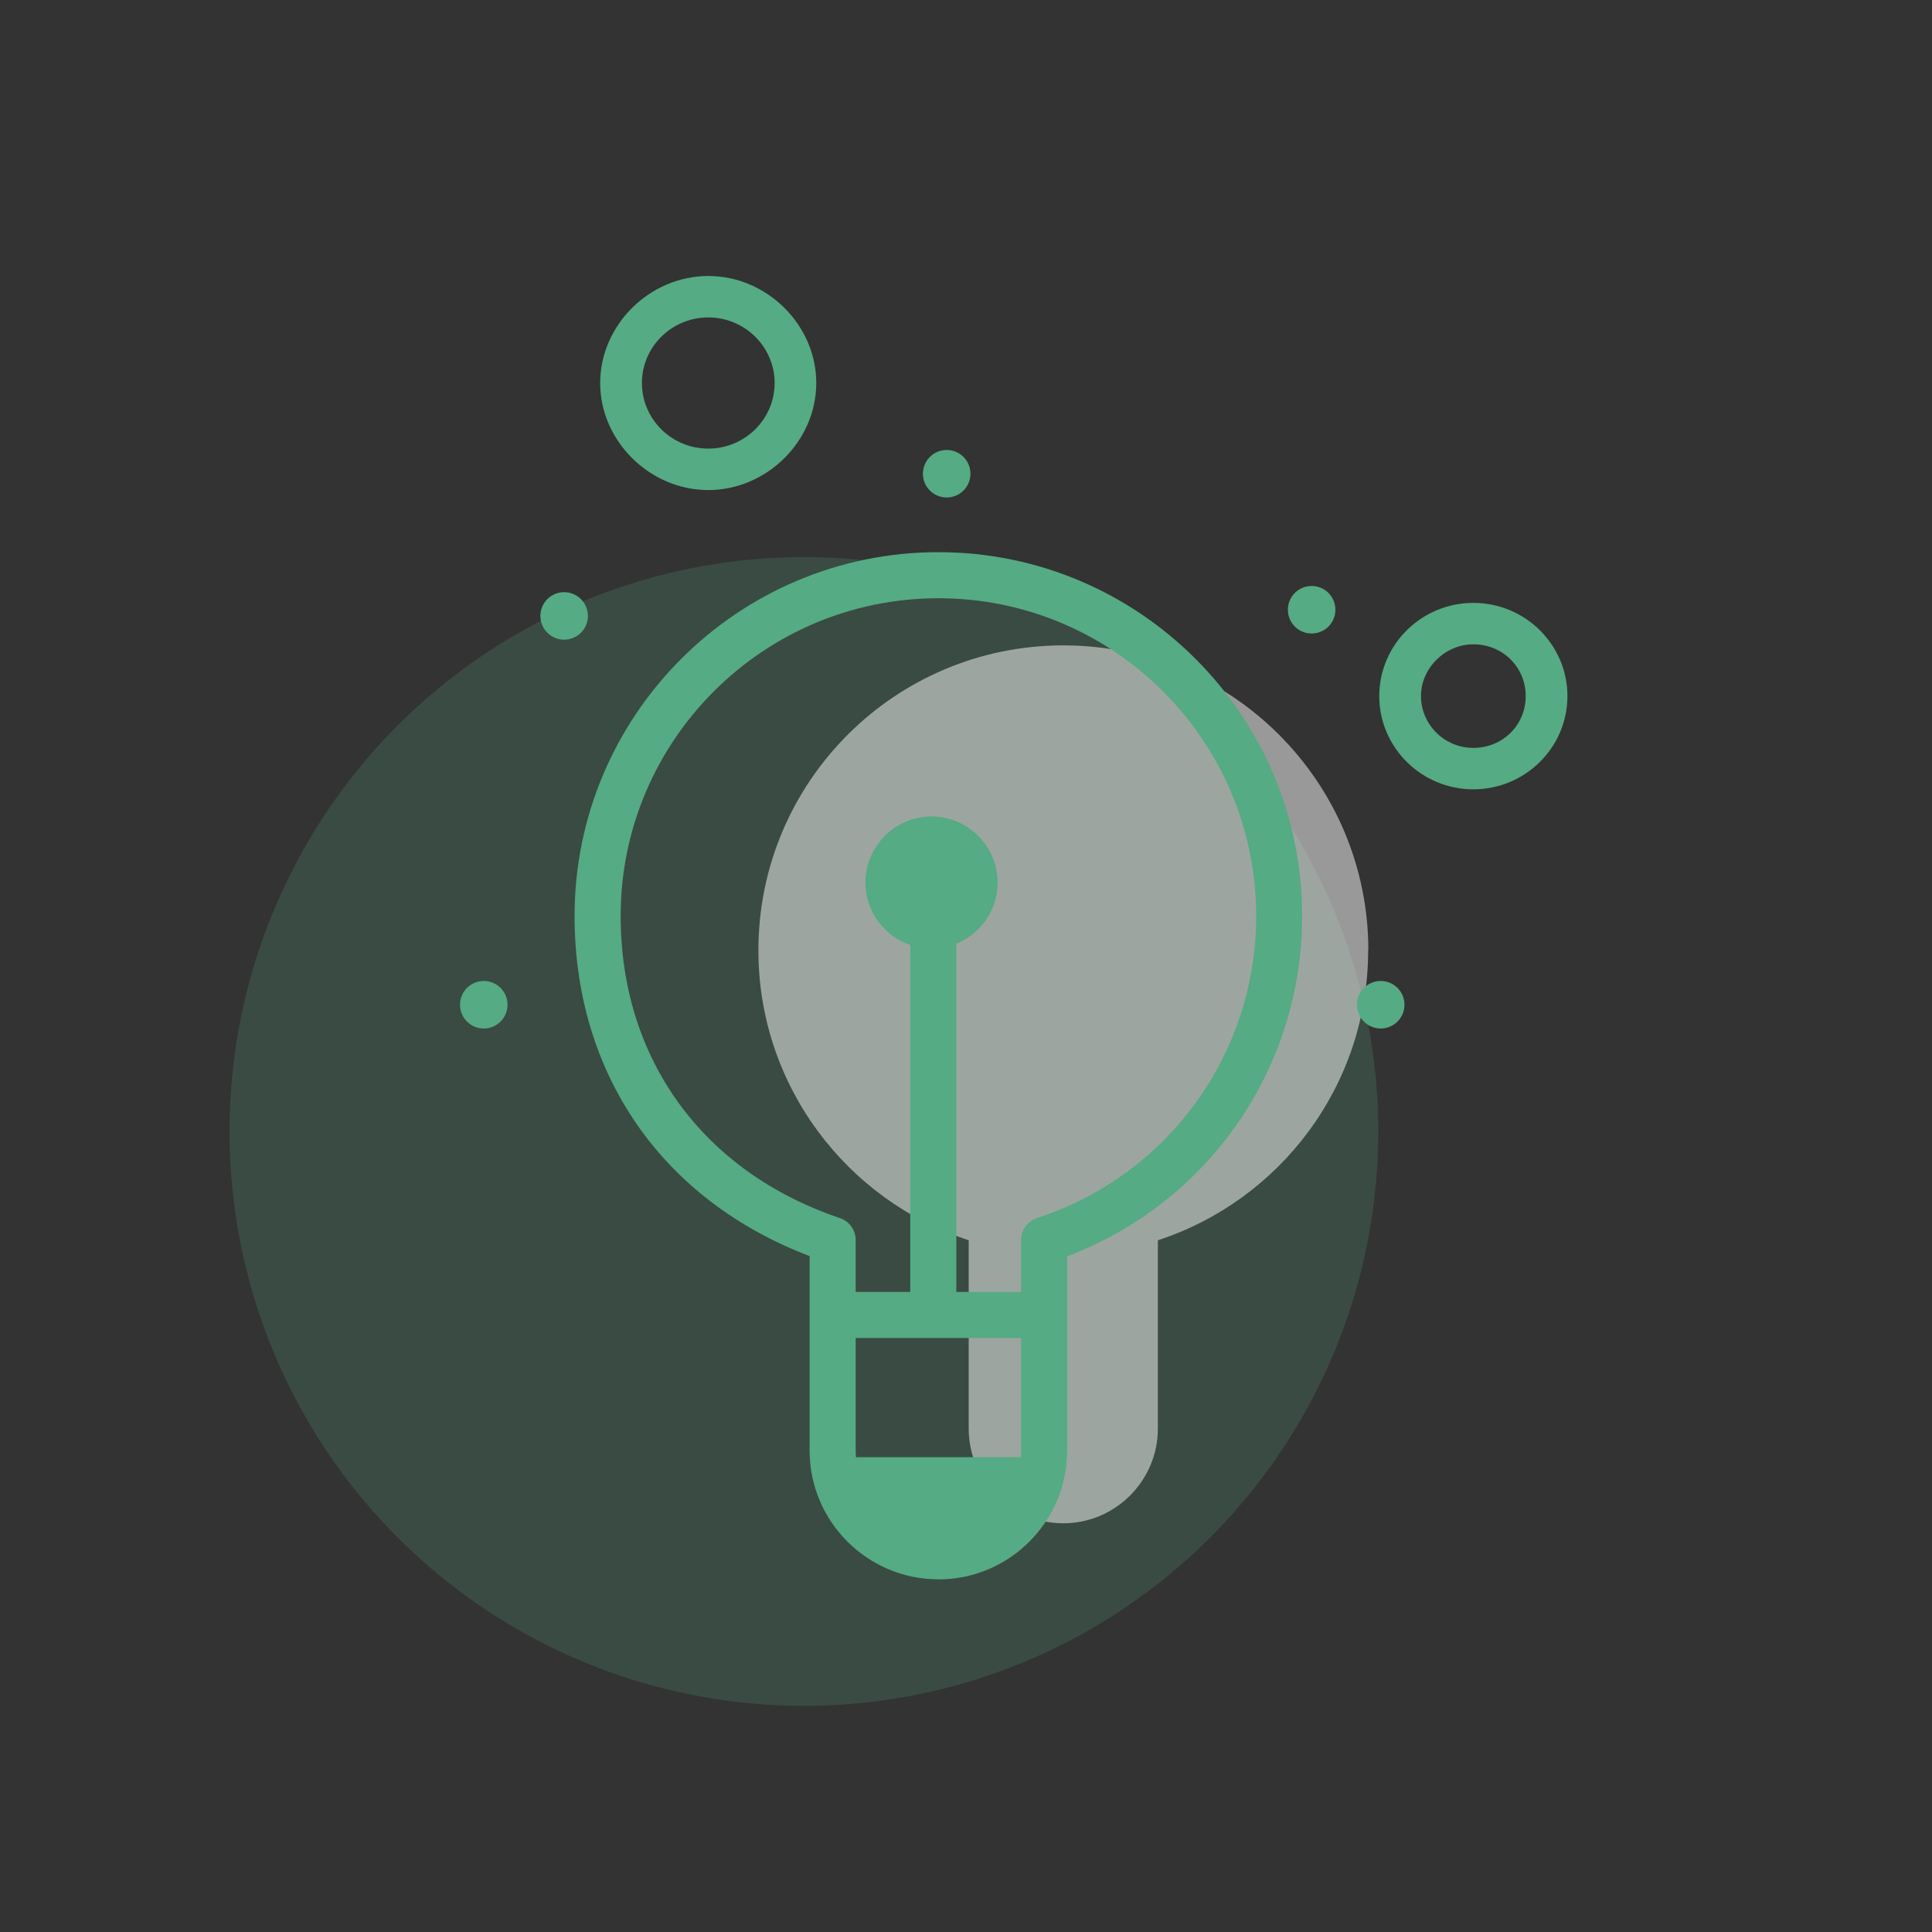 <?xml version="1.0" encoding="UTF-8"?>
<svg id="Layer_1" data-name="Layer 1" xmlns="http://www.w3.org/2000/svg" viewBox="0 0 200 200">
  <rect x="0" y="0" width="200" height="200" fill="#333333" stroke="none"/>
  <defs>
    <style>
      .cls-1 {
        opacity: .2;
      }

      .cls-1, .cls-2 {
        fill: #55ab83;
      }

      .cls-1, .cls-2, .cls-3 {
        stroke-width: 0px;
      }

      .cls-3 {
        fill: #fff;
        opacity: .5;
      }
    </style>
  </defs>
  <circle class="cls-1" cx="83.22" cy="117.13" r="59.46"/>
  <g>
    <g>
      <path class="cls-3" d="M141.65,98.38c0-17.43-14.13-31.57-31.57-31.57s-31.57,14.13-31.57,31.57c0,14.01,9.14,25.89,21.77,30.01v19.51c0,5.39,4.41,9.79,9.79,9.79h0c5.39,0,9.79-4.41,9.79-9.79v-19.51c12.64-4.12,21.77-16,21.77-30.01Z"/>
      <path class="cls-2" d="M52.54,104.01c0,1.36-1.1,2.46-2.46,2.46s-2.46-1.1-2.46-2.46,1.1-2.46,2.46-2.46,2.46,1.1,2.46,2.46Z"/>
      <path class="cls-2" d="M145.39,104.01c0,1.36-1.1,2.46-2.46,2.46s-2.46-1.1-2.46-2.46,1.1-2.46,2.46-2.46,2.46,1.1,2.46,2.46Z"/>
      <path class="cls-2" d="M60.86,63.76c0,1.36-1.1,2.46-2.46,2.46s-2.46-1.1-2.46-2.46,1.1-2.46,2.46-2.46,2.46,1.1,2.46,2.46Z"/>
      <path class="cls-2" d="M138.24,63.12c0,1.36-1.1,2.46-2.46,2.46s-2.46-1.1-2.46-2.46,1.1-2.46,2.46-2.46,2.46,1.1,2.46,2.46Z"/>
      <path class="cls-2" d="M100.46,49.04c0,1.36-1.1,2.46-2.46,2.46s-2.46-1.1-2.46-2.46,1.1-2.46,2.46-2.46,2.46,1.1,2.46,2.46Z"/>
      <rect class="cls-2" x="94.23" y="97.06" width="4.77" height="37.64"/>
      <g>
        <path class="cls-2" d="M100.88,91.36c0,2.46-1.99,4.45-4.45,4.45s-4.45-1.99-4.45-4.45,1.99-4.45,4.45-4.45,4.45,1.99,4.45,4.45Z"/>
        <path class="cls-2" d="M96.43,98.19c-3.77,0-6.84-3.07-6.84-6.83s3.07-6.84,6.84-6.84,6.84,3.07,6.84,6.84-3.07,6.83-6.84,6.83ZM96.43,89.29c-1.14,0-2.07.93-2.07,2.07s.93,2.07,2.07,2.07,2.07-.93,2.07-2.07-.93-2.07-2.07-2.07Z"/>
      </g>
      <path class="cls-2" d="M97.14,163.49c-7.35,0-13.33-5.98-13.33-13.33v-20.13c-15.27-5.81-24.33-18.86-24.33-35.21,0-20.77,16.89-37.66,37.66-37.66s37.66,16.89,37.66,37.66c0,15.77-9.71,29.71-24.33,35.23v20.12c0,7.35-5.98,13.33-13.33,13.33ZM97.14,61.93c-18.14,0-32.89,14.75-32.89,32.89,0,14.79,8.49,26.48,22.71,31.28.97.33,1.62,1.24,1.62,2.26v21.8c0,4.72,3.84,8.56,8.56,8.56s8.56-3.84,8.56-8.56v-21.8c0-1.03.66-1.95,1.65-2.27,13.57-4.42,22.69-16.99,22.69-31.27,0-18.14-14.75-32.89-32.89-32.89Z"/>
      <path class="cls-2" d="M86.22,150.85c.36,5.7,5.13,10.26,10.92,10.26h0c5.79,0,10.56-4.55,10.92-10.26h-21.84Z"/>
      <rect class="cls-2" x="86.58" y="133.74" width="21.65" height="4.77"/>
    </g>
    <g>
      <path class="cls-2" d="M73.32,50.14c5.78,0,10.59-4.77,10.59-10.49s-4.81-10.48-10.59-10.48-10.59,4.77-10.59,10.48,4.81,10.49,10.59,10.49ZM73.32,32.26c4.09,0,7.46,3.33,7.46,7.39s-3.37,7.39-7.46,7.39-7.46-3.34-7.46-7.39,3.37-7.39,7.46-7.39Z"/>
      <path class="cls-2" d="M73.32,50.73c-6.06,0-11.19-5.08-11.19-11.08s5.12-11.08,11.19-11.08,11.18,5.07,11.18,11.08-5.12,11.08-11.18,11.08ZM73.32,29.76c-5.42,0-10,4.53-10,9.89s4.58,9.89,10,9.89,9.99-4.53,9.99-9.89-4.58-9.89-9.99-9.89ZM73.32,47.63c-4.44,0-8.06-3.58-8.06-7.98s3.61-7.98,8.06-7.98,8.06,3.58,8.06,7.98-3.61,7.98-8.06,7.98ZM73.32,32.86c-3.79,0-6.87,3.05-6.87,6.79s3.08,6.79,6.87,6.79,6.87-3.05,6.87-6.79-3.08-6.79-6.87-6.79Z"/>
    </g>
    <g>
      <path class="cls-2" d="M152.52,81.12c5.05,0,9.15-4.05,9.15-9.06s-4.09-9.06-9.15-9.06-9.15,4.05-9.15,9.06,4.09,9.06,9.15,9.06ZM152.52,66.1c3.37,0,6.02,2.62,6.02,5.96s-2.65,5.96-6.02,5.96-6.02-2.62-6.02-5.96c0-3.1,2.65-5.96,6.02-5.96Z"/>
      <path class="cls-2" d="M152.52,81.71c-5.37,0-9.74-4.33-9.74-9.65s4.37-9.65,9.74-9.65,9.74,4.33,9.74,9.65-4.37,9.65-9.74,9.65ZM152.52,63.6c-4.72,0-8.55,3.8-8.55,8.46s3.84,8.46,8.55,8.46,8.55-3.8,8.55-8.46-3.84-8.46-8.55-8.46ZM152.52,78.62c-3.71,0-6.61-2.88-6.61-6.55s3.03-6.55,6.61-6.55,6.61,2.88,6.61,6.55-2.9,6.55-6.61,6.55ZM152.52,66.7c-2.94,0-5.42,2.46-5.42,5.36s2.38,5.36,5.42,5.36,5.42-2.36,5.42-5.36-2.38-5.36-5.42-5.36Z"/>
    </g>
  </g>
</svg>